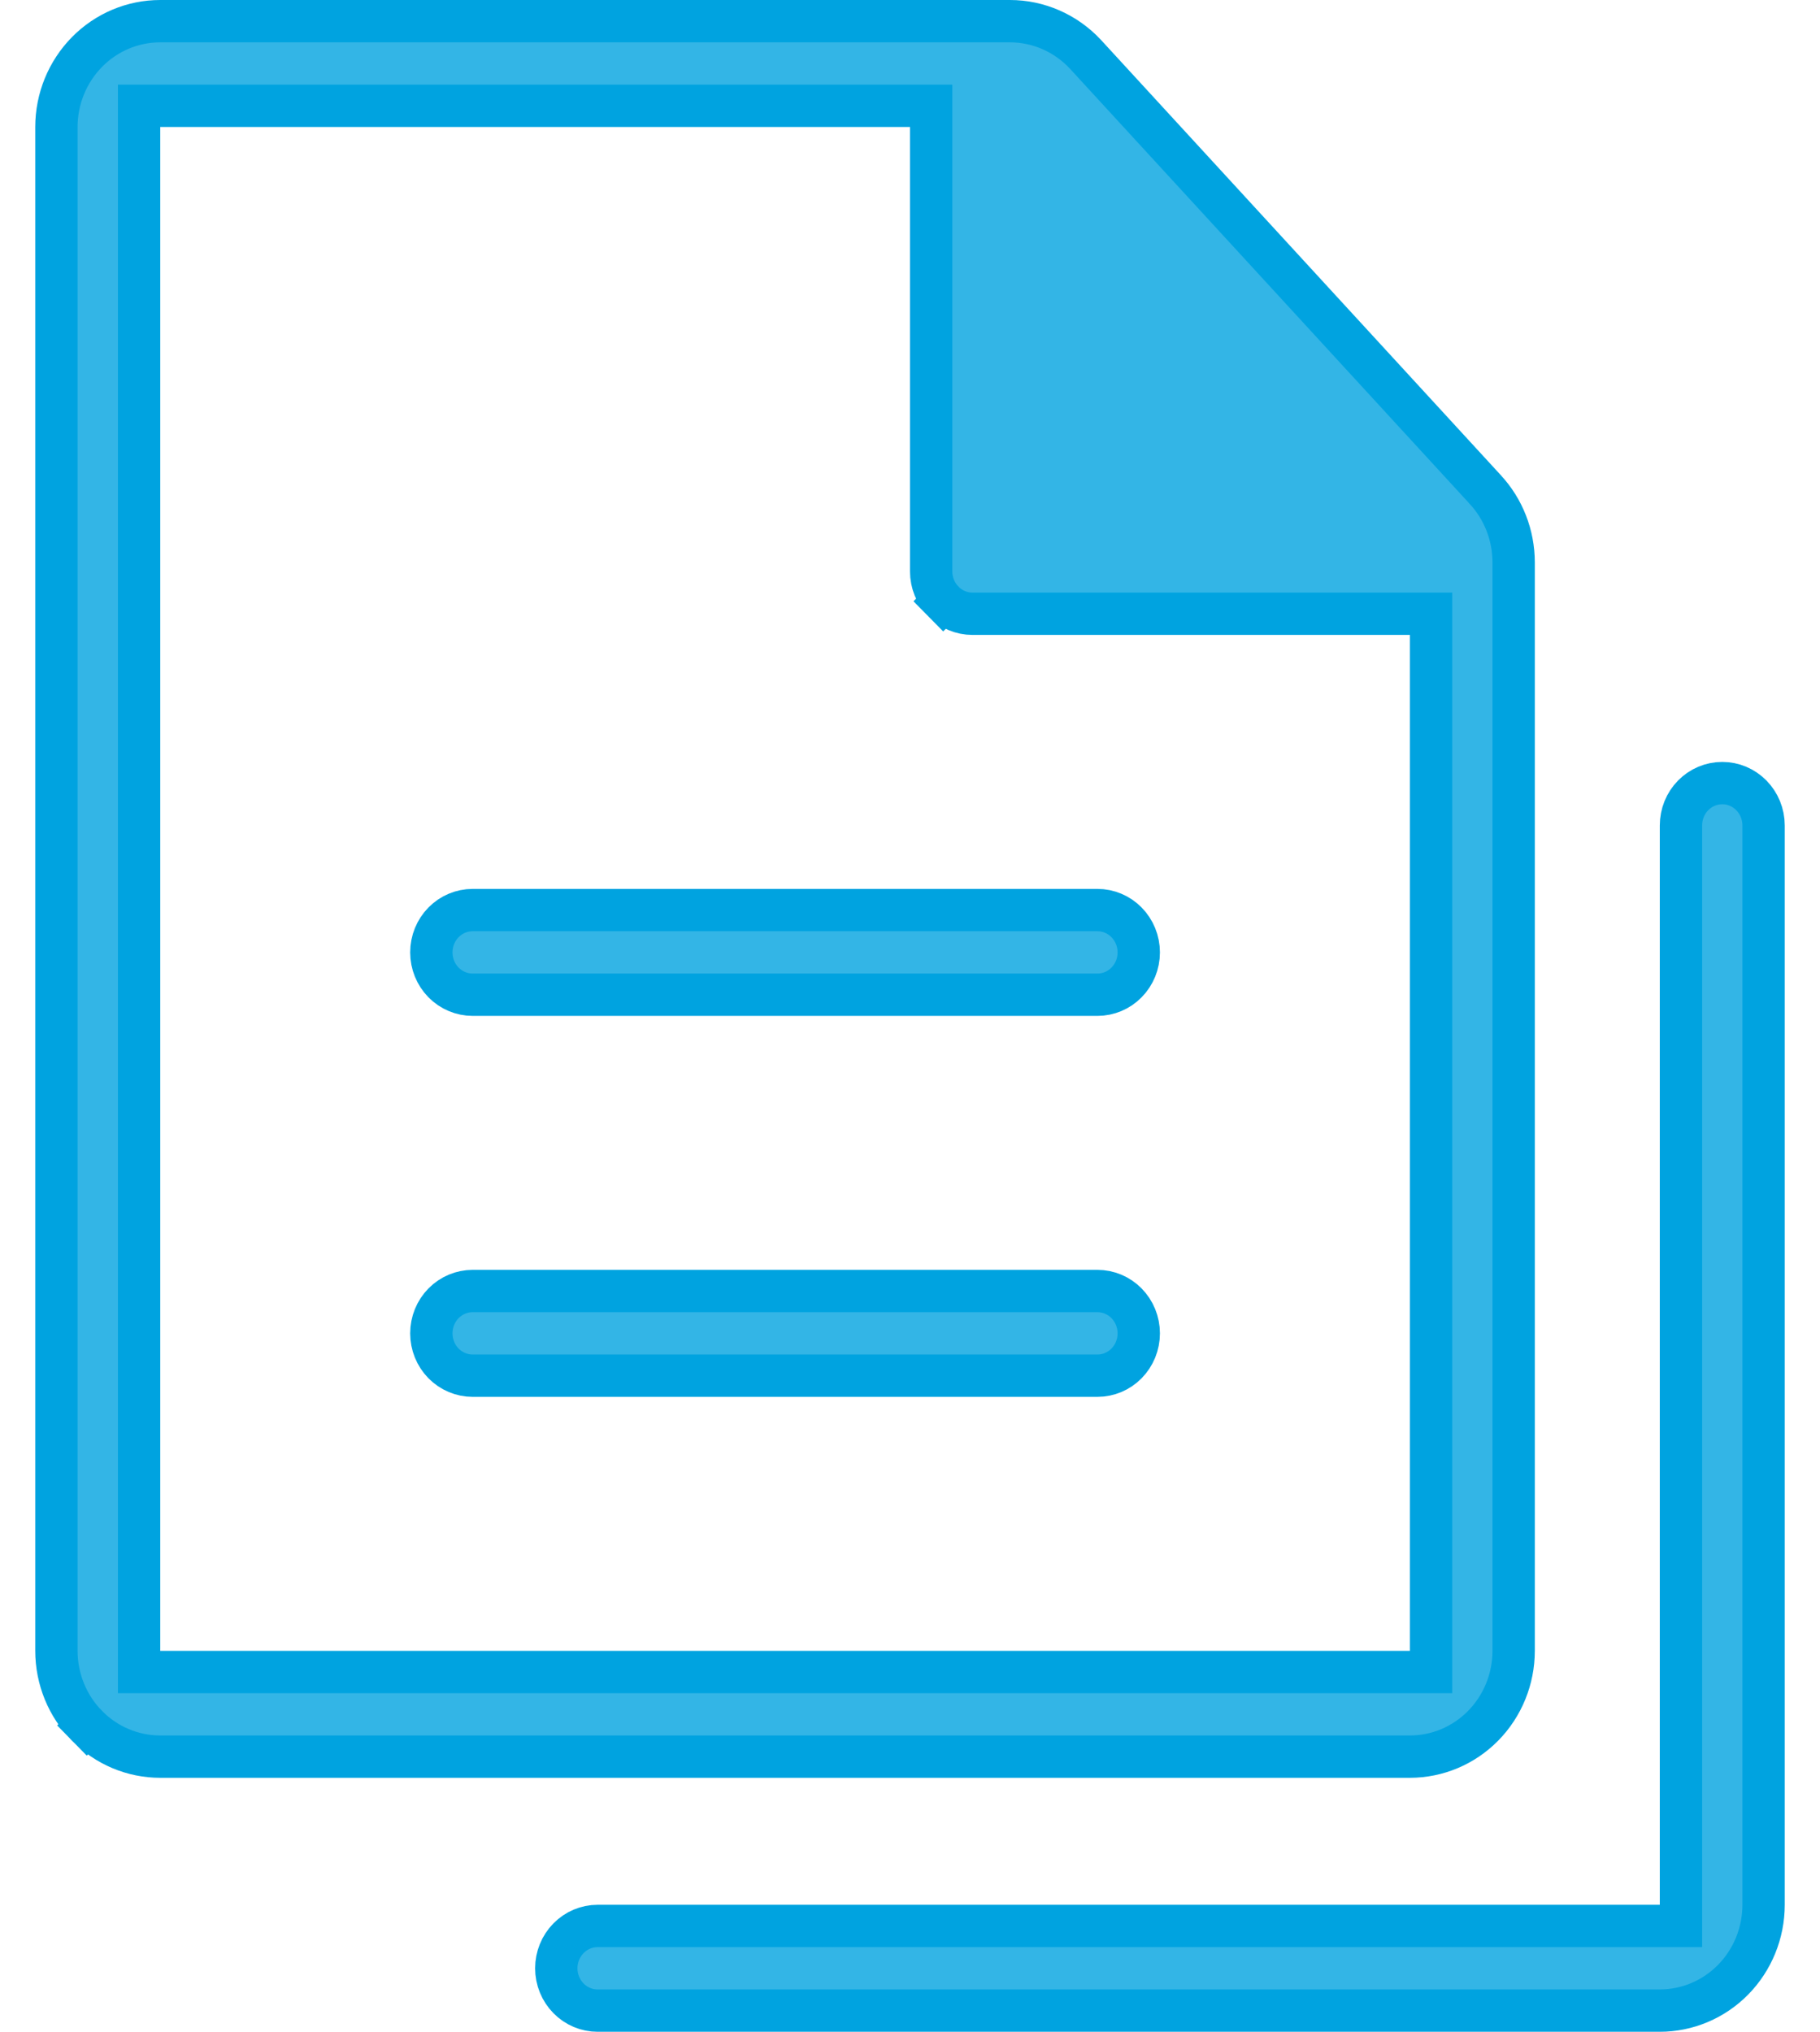<svg width="43" height="48" viewBox="0 0 43 48" fill="none" xmlns="http://www.w3.org/2000/svg">
<path d="M35.085 11.558L35.087 11.561C35.52 12.025 35.762 12.644 35.762 13.287V39C35.762 39.666 35.502 40.302 35.041 40.771C34.58 41.239 33.958 41.5 33.31 41.5H3.786C3.138 41.5 2.515 41.239 2.055 40.771L1.7 41.119L2.055 40.771C1.594 40.302 1.333 39.666 1.333 39V3C1.333 2.334 1.594 1.698 2.055 1.229C2.515 0.761 3.138 0.5 3.786 0.5H23.862C24.53 0.5 25.174 0.78 25.639 1.276C25.639 1.276 25.64 1.277 25.64 1.277L35.085 11.558ZM33.81 15V14.5H33.31H22.976C22.72 14.5 22.473 14.397 22.289 14.21L21.933 14.561L22.289 14.21C22.105 14.023 22 13.768 22 13.5V3V2.5H21.5H3.786H3.286V3V39V39.5H3.786H33.31H33.81V39V15ZM39.215 45.5H39.715V45V19.5C39.715 19.232 39.819 18.977 40.003 18.79C40.187 18.603 40.434 18.5 40.691 18.5C40.947 18.5 41.194 18.603 41.378 18.79C41.562 18.977 41.667 19.232 41.667 19.5V45C41.667 45.666 41.407 46.302 40.946 46.771C40.485 47.239 39.862 47.5 39.215 47.5H14.119C13.863 47.5 13.616 47.397 13.432 47.21C13.248 47.023 13.143 46.768 13.143 46.5C13.143 46.232 13.248 45.977 13.432 45.79C13.616 45.603 13.863 45.5 14.119 45.5H39.215ZM11.167 32.5C10.911 32.5 10.663 32.397 10.479 32.21C10.295 32.023 10.191 31.768 10.191 31.5C10.191 31.232 10.295 30.977 10.479 30.79C10.663 30.603 10.911 30.5 11.167 30.5H25.929C26.185 30.5 26.433 30.603 26.616 30.79C26.8 30.977 26.905 31.232 26.905 31.5C26.905 31.768 26.8 32.023 26.616 32.21C26.433 32.397 26.185 32.5 25.929 32.5H11.167ZM11.167 23.5C10.911 23.5 10.663 23.397 10.479 23.21C10.295 23.023 10.191 22.768 10.191 22.5C10.191 22.232 10.295 21.977 10.479 21.79C10.663 21.603 10.911 21.5 11.167 21.5H25.929C26.185 21.5 26.433 21.603 26.616 21.79C26.8 21.977 26.905 22.232 26.905 22.5C26.905 22.768 26.8 23.023 26.616 23.21C26.433 23.397 26.185 23.5 25.929 23.5H11.167Z" fill="#33B5E6" stroke="#00A3E0"/>
</svg>
